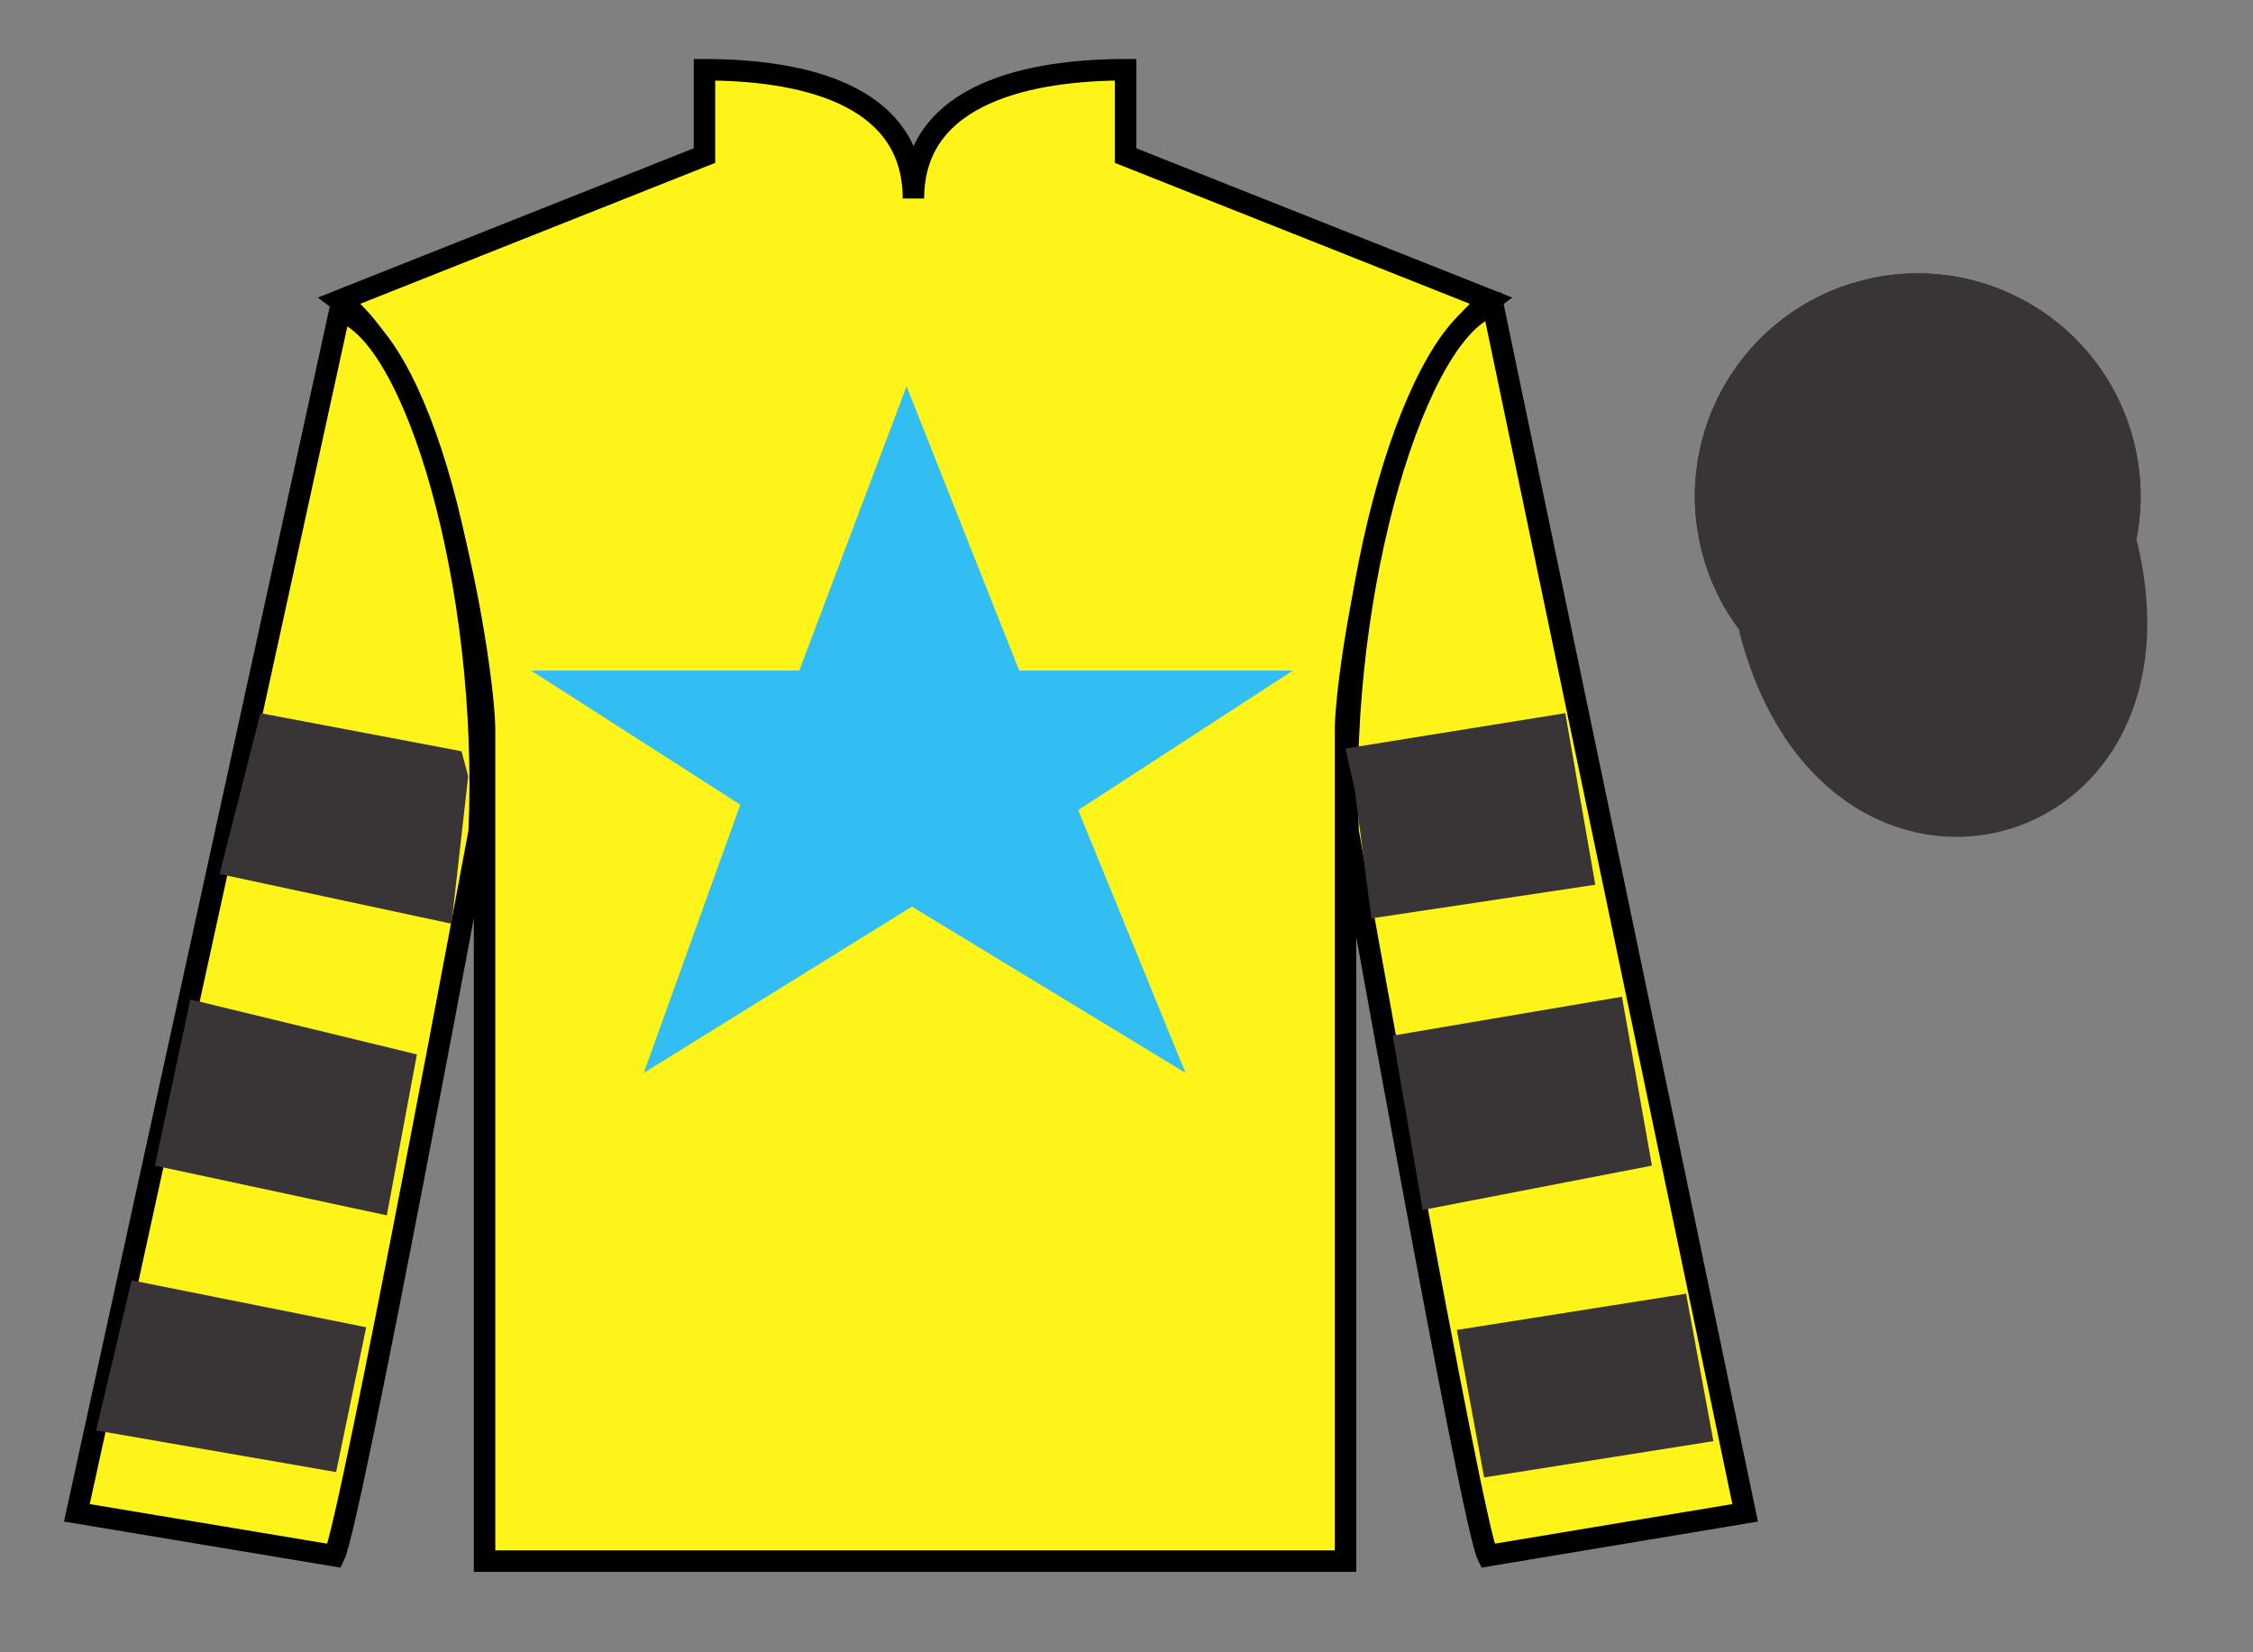 <?xml version="1.0" encoding="UTF-8"?>
<svg xmlns="http://www.w3.org/2000/svg" xmlns:xlink="http://www.w3.org/1999/xlink" width="105pt" height="77pt" viewBox="0 0 105 77" version="1.1">
<rect x="0" y="0" width="105" height="77" fill="#808080" stroke="none"/>
<g id="surface0">
<path style=" stroke:none;fill-rule:nonzero;fill:rgb(100%,95.41%,10.001%);fill-opacity:1;" d="M 32.832 3.25 L 32.832 7.25 L 15.832 14 C 20.582 17.5 22.582 31.5 22.582 34 C 22.582 36.5 22.582 72.75 22.582 72.75 L 62.707 72.75 C 62.707 72.75 62.707 36.5 62.707 34 C 62.707 31.5 64.707 17.5 69.457 14 L 52.457 7.25 L 52.457 3.25 C 48.195 3.25 42.57 4.25 42.57 9.25 C 42.57 4.25 37.098 3.25 32.832 3.25 "/>
<path style="fill:none;stroke-width:10;stroke-linecap:butt;stroke-linejoin:miter;stroke:rgb(0%,0%,0%);stroke-opacity:1;stroke-miterlimit:4;" d="M 328.32 737.5 L 328.32 697.5 L 158.32 630 C 205.82 595 225.82 455 225.82 430 C 225.82 405 225.82 42.5 225.82 42.5 L 627.07 42.5 C 627.07 42.5 627.07 405 627.07 430 C 627.07 455 647.07 595 694.57 630 L 524.57 697.5 L 524.57 737.5 C 481.953 737.5 425.703 727.5 425.703 677.5 C 425.703 727.5 370.977 737.5 328.32 737.5 Z M 328.32 737.5 " transform="matrix(0.1,0,0,-0.1,0,77)"/>
<path style=" stroke:none;fill-rule:nonzero;fill:rgb(20.002%,74.273%,94.984%);fill-opacity:1;" d="M 42.25 18 L 37.25 31.25 L 24.75 31.25 L 34.5 37.5 L 30 50 L 42.5 42.25 L 55.25 50 L 50.25 37.75 L 60.25 31.25 L 47.5 31.25 L 42.25 18 "/>
<path style=" stroke:none;fill-rule:nonzero;fill:rgb(100%,95.41%,10.001%);fill-opacity:1;" d="M 15.582 72.5 C 16.332 71 22.332 38.75 22.332 38.75 C 22.832 27.25 19.332 15.5 15.832 14.5 L 3.582 70.5 L 15.582 72.5 "/>
<path style="fill:none;stroke-width:10;stroke-linecap:butt;stroke-linejoin:miter;stroke:rgb(0%,0%,0%);stroke-opacity:1;stroke-miterlimit:4;" d="M 155.82 45 C 163.32 60 223.32 382.5 223.32 382.5 C 228.32 497.5 193.32 615 158.32 625 L 35.82 65 L 155.82 45 Z M 155.82 45 " transform="matrix(0.1,0,0,-0.1,0,77)"/>
<path style=" stroke:none;fill-rule:nonzero;fill:rgb(100%,95.41%,10.001%);fill-opacity:1;" d="M 81.332 70.5 L 69.582 14.25 C 66.082 15.25 62.332 27.25 62.832 38.75 C 62.832 38.75 68.582 71 69.332 72.5 L 81.332 70.5 "/>
<path style="fill:none;stroke-width:10;stroke-linecap:butt;stroke-linejoin:miter;stroke:rgb(0%,0%,0%);stroke-opacity:1;stroke-miterlimit:4;" d="M 813.32 65 L 695.82 627.5 C 660.82 617.5 623.32 497.5 628.32 382.5 C 628.32 382.5 685.82 60 693.32 45 L 813.32 65 Z M 813.32 65 " transform="matrix(0.1,0,0,-0.1,0,77)"/>
<path style=" stroke:none;fill-rule:nonzero;fill:rgb(22.358%,20.945%,21.295%);fill-opacity:1;" d="M 81.051 29.41 C 85.023 44.973 103.418 40.215 99.539 25.016 "/>
<path style=" stroke:none;fill-rule:nonzero;fill:rgb(22.358%,20.945%,21.295%);fill-opacity:1;" d="M 91.941 33.188 C 97.5 31.77 100.855 26.113 99.438 20.559 C 98.02 15 92.363 11.645 86.809 13.062 C 81.25 14.48 77.895 20.137 79.312 25.691 C 80.73 31.25 86.387 34.605 91.941 33.188 "/>
<path style=" stroke:none;fill-rule:nonzero;fill:rgb(22.358%,20.945%,21.295%);fill-opacity:1;" d="M 91.941 33.188 C 97.5 31.77 100.855 26.113 99.438 20.559 C 98.02 15 92.363 11.645 86.809 13.062 C 81.25 14.48 77.895 20.137 79.312 25.691 C 80.73 31.25 86.387 34.605 91.941 33.188 "/>
<path style=" stroke:none;fill-rule:nonzero;fill:rgb(22.358%,20.945%,21.295%);fill-opacity:1;" d="M 89.789 24.805 C 90.723 24.566 91.285 23.617 91.047 22.684 C 90.809 21.746 89.859 21.184 88.926 21.422 C 87.988 21.66 87.426 22.609 87.664 23.547 C 87.902 24.48 88.852 25.043 89.789 24.805 "/>
<path style=" stroke:none;fill-rule:nonzero;fill:rgb(22.358%,20.945%,21.295%);fill-opacity:1;" d="M 18.027 56.637 L 19.43 49.137 L 8.871 46.574 L 7.219 54.32 L 18.027 56.637 "/>
<path style=" stroke:none;fill-rule:nonzero;fill:rgb(22.358%,20.945%,21.295%);fill-opacity:1;" d="M 15.664 68.602 L 17.066 61.852 L 6.133 59.664 L 4.48 66.66 L 15.664 68.602 "/>
<path style=" stroke:none;fill-rule:nonzero;fill:rgb(22.358%,20.945%,21.295%);fill-opacity:1;" d="M 21.043 43.047 L 21.82 36.172 L 21.508 35.008 L 12.137 33.234 L 10.234 40.73 L 21.043 43.047 "/>
<path style=" stroke:none;fill-rule:nonzero;fill:rgb(22.358%,20.945%,21.295%);fill-opacity:1;" d="M 66.305 56.387 L 64.906 48.262 L 75.59 46.449 L 76.988 54.32 L 66.305 56.387 "/>
<path style=" stroke:none;fill-rule:nonzero;fill:rgb(22.358%,20.945%,21.295%);fill-opacity:1;" d="M 69.168 68.852 L 67.895 61.977 L 78.578 60.289 L 79.852 67.16 L 69.168 68.852 "/>
<path style=" stroke:none;fill-rule:nonzero;fill:rgb(22.358%,20.945%,21.295%);fill-opacity:1;" d="M 63.914 42.797 L 63.137 36.797 L 62.703 34.883 L 72.949 33.234 L 74.348 41.23 L 63.914 42.797 "/>
</g>
</svg>
